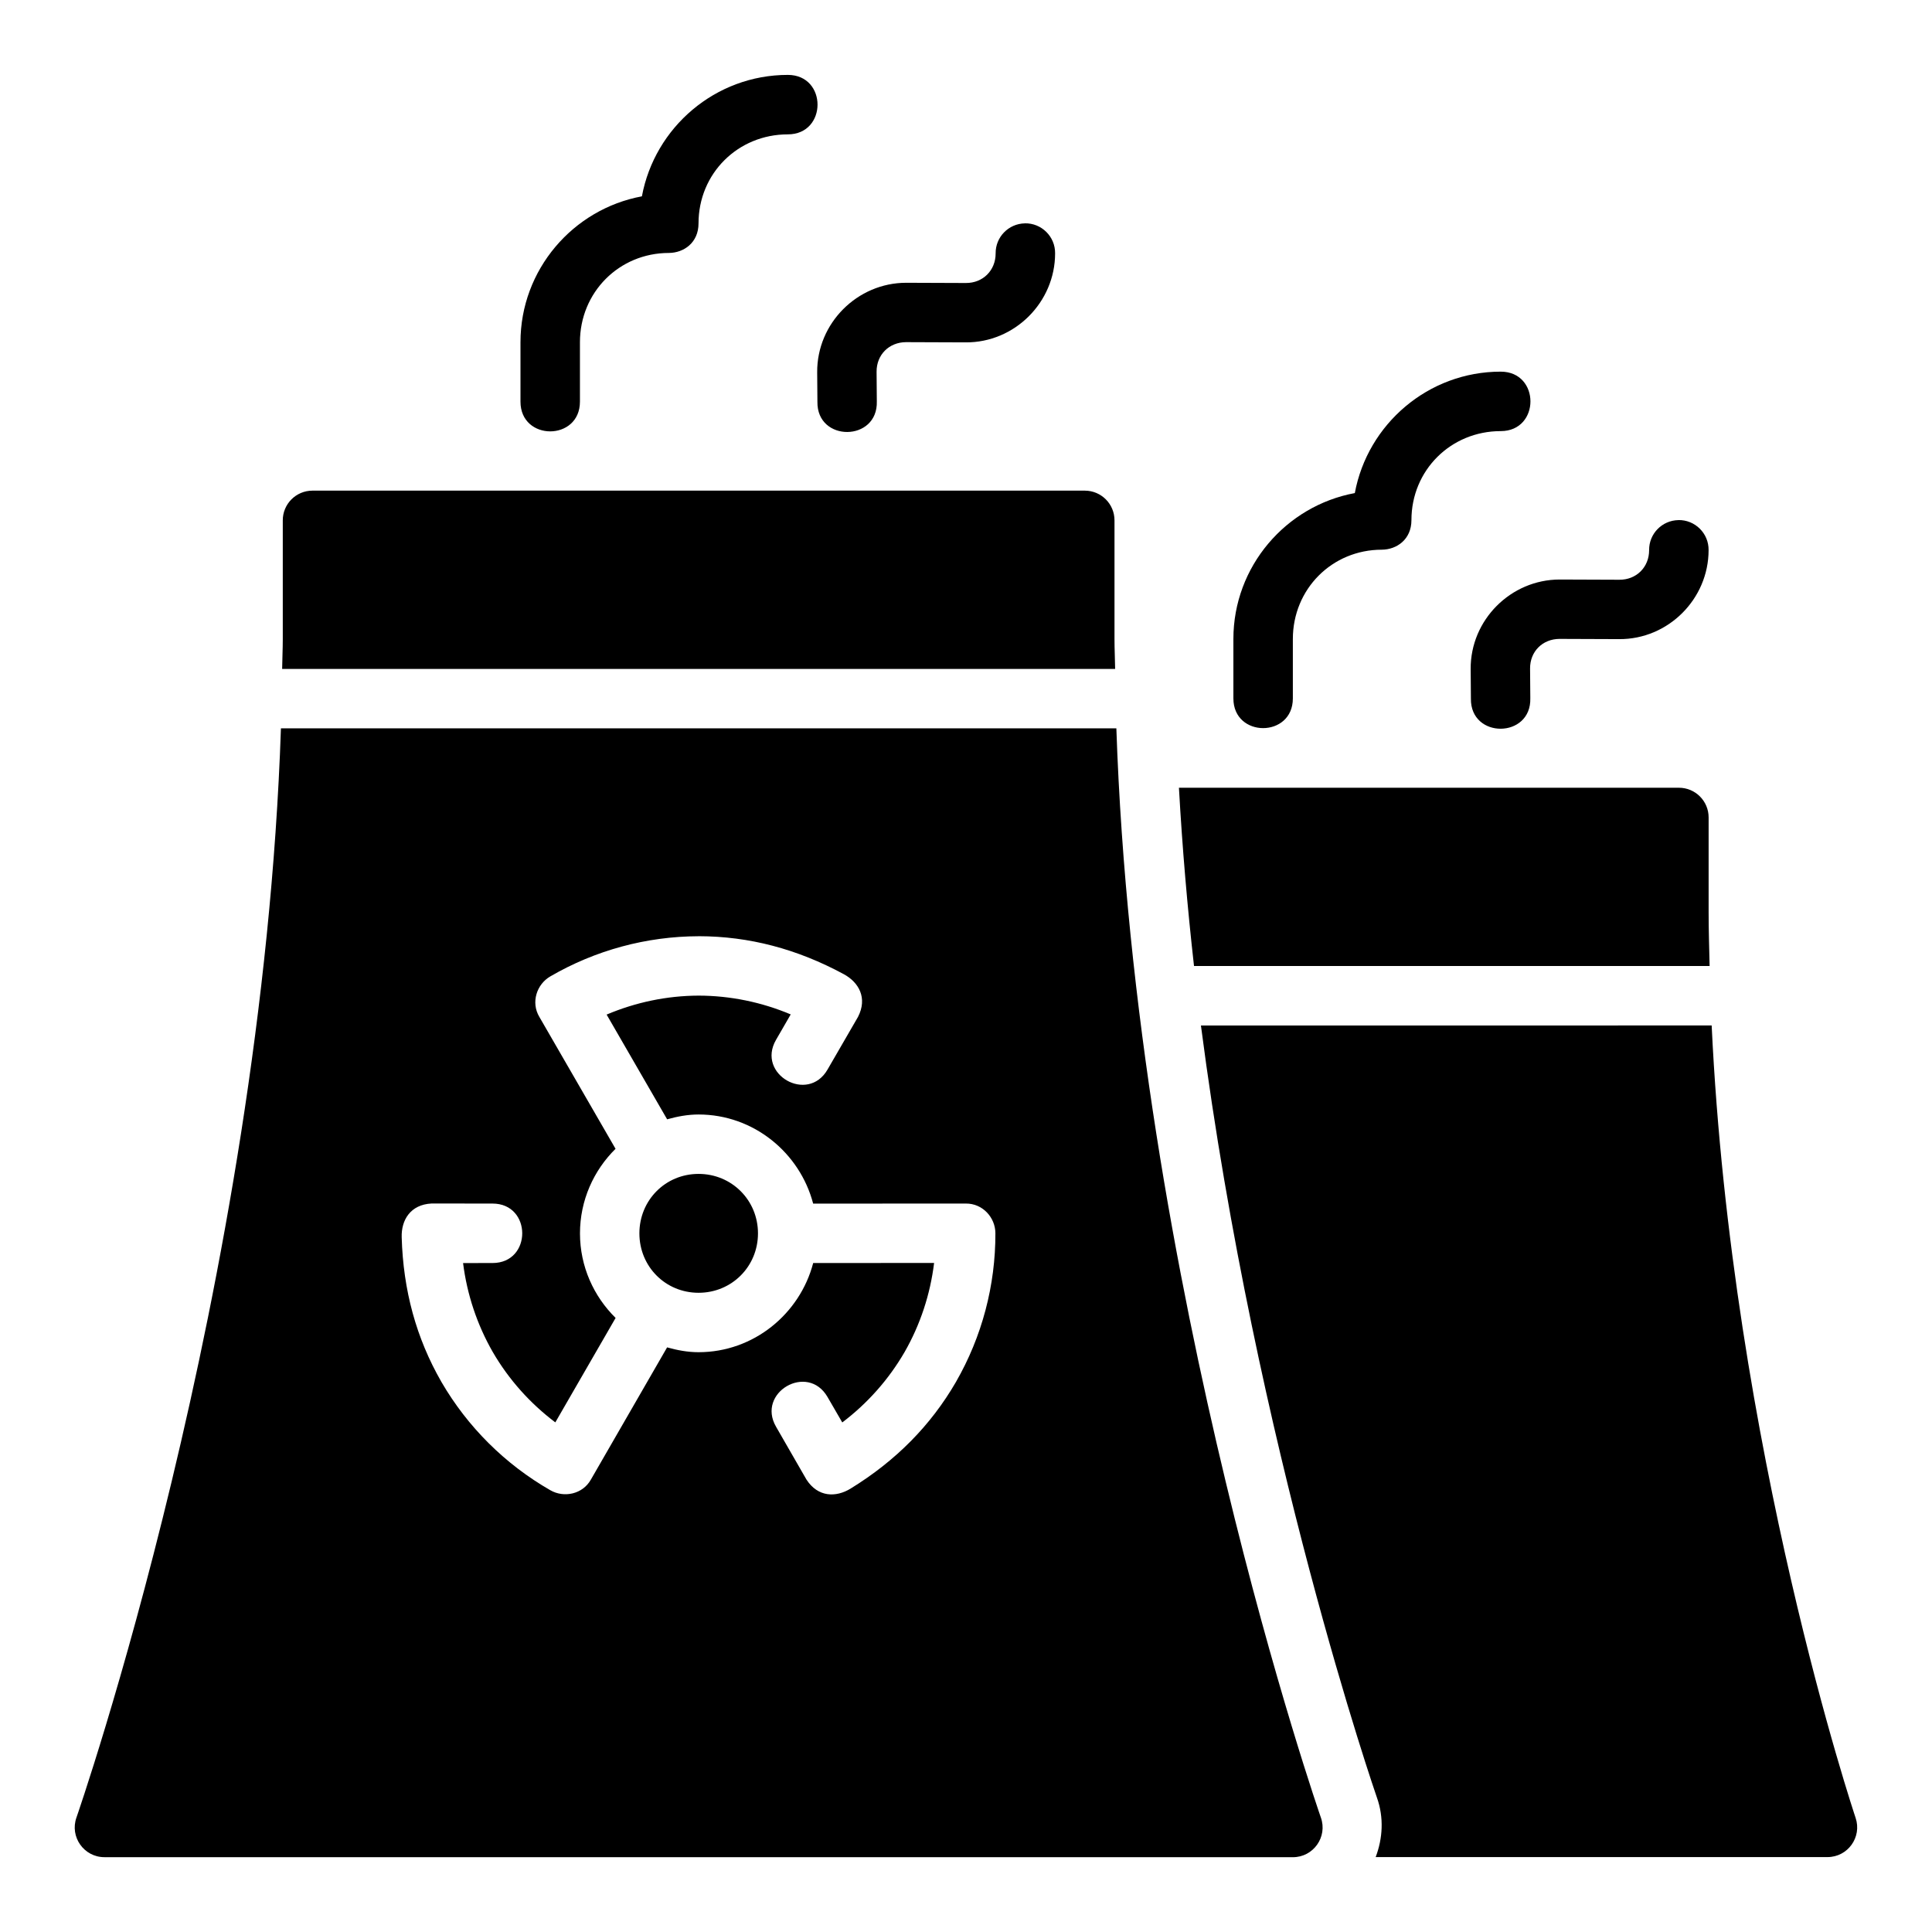 <?xml version="1.0" encoding="UTF-8"?>
<!-- Uploaded to: SVG Repo, www.svgrepo.com, Generator: SVG Repo Mixer Tools -->
<svg fill="#000000" width="800px" height="800px" version="1.1" viewBox="144 144 512 512" xmlns="http://www.w3.org/2000/svg">
 <path d="m352.78 163.85c-19.223 0-35.281 13.914-38.668 32.18-18.266 3.387-32.18 19.445-32.18 38.668v15.746c0 10.5 15.758 10.5 15.758 0v-15.746c0-13.219 10.367-23.66 23.586-23.664 3.922-0.031 7.84-2.691 7.84-7.84 0-13.219 10.441-23.586 23.664-23.586 10.5 0 10.5-15.758 0-15.758zm62.809 39.344c-4.328 0.09-7.785 3.633-7.734 7.965 0 4.496-3.352 7.871-7.902 7.84l-15.805-0.059c-12.945 0.004-23.668 10.707-23.586 23.707l0.062 7.84c-0.168 10.734 16.055 10.625 15.742-0.117l-0.062-7.84c-0.031-4.535 3.324-7.832 7.797-7.856l15.805 0.059c13.004 0.09 23.707-10.641 23.707-23.586 0.055-4.445-3.582-8.051-8.027-7.965zm126.12 39.297c-19.223 0-35.281 13.914-38.668 32.18-18.266 3.387-32.18 19.445-32.18 38.668v15.746c0 10.5 15.758 10.5 15.758 0v-15.746c0-13.219 10.367-23.66 23.586-23.664 3.922-0.031 7.84-2.691 7.84-7.84 0-13.219 10.441-23.586 23.664-23.586 10.5 0 10.5-15.758 0-15.758zm-314.93 31.535c-4.348 0.016-7.859 3.555-7.84 7.902v31.504c0 2.617-0.137 5.227-0.168 7.84h220.75c-0.031-2.617-0.168-5.227-0.168-7.84v-31.504c0.016-4.348-3.492-7.887-7.84-7.902zm361.99 7.809c-4.328 0.09-7.785 3.633-7.734 7.965 0 4.496-3.352 7.871-7.902 7.84l-15.805-0.059c-12.945 0.004-23.668 10.707-23.586 23.707l0.062 7.84c-0.168 10.734 16.055 10.621 15.742-0.117l-0.062-7.84c-0.031-4.535 3.324-7.832 7.797-7.856l15.805 0.059c13.004 0.09 23.707-10.637 23.707-23.586 0.055-4.445-3.582-8.051-8.027-7.965zm-370.32 55.18c-4.984 147.45-54.184 288.64-54.184 288.64-1.828 5.129 1.98 10.523 7.426 10.516l314.91 0.008c5.453 0.016 9.273-5.379 7.441-10.516 0 0-49.211-141.18-54.195-288.64zm237.98 15.746c0.891 15.945 2.246 31.727 3.996 47.246h136.64c-0.109-4.723-0.262-9.438-0.262-14.191v-25.184c0-4.348-3.523-7.871-7.871-7.871zm-127.3 39.344h0.062c13.324 0.023 26.031 3.367 38.406 10.055 3.996 2.16 6.359 6.316 3.781 11.332l-8.07 13.945c-5.231 9.105-18.898 1.262-13.668-7.84l3.906-6.766c-7.707-3.25-16.008-4.965-24.414-4.981-8.41 0.031-16.68 1.77-24.371 5.027l16.035 27.754c2.672-0.746 5.434-1.277 8.332-1.277 14.562 0 26.82 10.109 30.367 23.617l40.438-0.016c4.492-0.059 7.856 3.719 7.856 7.887 0.039 13.805-3.555 27.371-10.426 39.344l-0.031 0.059c-6.684 11.527-15.922 20.871-27.906 28.242-3.867 2.379-8.66 2.34-11.715-2.398l-8.043-13.973c-5.269-9.082 8.352-17 13.621-7.918l3.922 6.766c6.668-5.047 12.297-11.379 16.512-18.648 4.18-7.297 6.805-15.328 7.824-23.617l-32.043 0.016c-3.539 13.516-15.809 23.633-30.383 23.633-2.902 0-5.66-0.531-8.332-1.277l-20.184 35.012c-2.184 3.926-7.148 4.926-10.762 2.844-11.977-6.871-21.922-16.754-28.859-28.691-0.016-0.023-0.023-0.023-0.031-0.059-6.641-11.551-10.105-24.234-10.5-38.301-0.129-4.539 2.301-8.66 7.934-8.934l16.113 0.016c10.5-0.023 10.547 15.734 0.047 15.758l-7.828 0.008c1.039 8.297 3.711 16.344 7.902 23.633 4.231 7.269 9.875 13.559 16.543 18.59l15.977-27.68c-5.812-5.727-9.441-13.656-9.441-22.402 0-8.742 3.617-16.691 9.426-22.418l-20.188-34.949c-2.309-3.856-0.703-8.66 2.906-10.746 11.938-6.938 25.477-10.602 39.285-10.641zm133.13 23.664c14.566 112.09 46.586 204.46 46.633 204.59 1.902 5.336 1.543 10.855-0.324 15.789h119.73c5.387 0 9.184-5.289 7.457-10.395 0 0-32.816-97.691-38.145-209.99zm-133.13 39.328c-8.789 0-15.684 6.973-15.684 15.758 0 8.789 6.894 15.746 15.684 15.746 8.789 0 15.742-6.957 15.742-15.746 0-8.789-6.957-15.758-15.742-15.758z"/>
</svg>